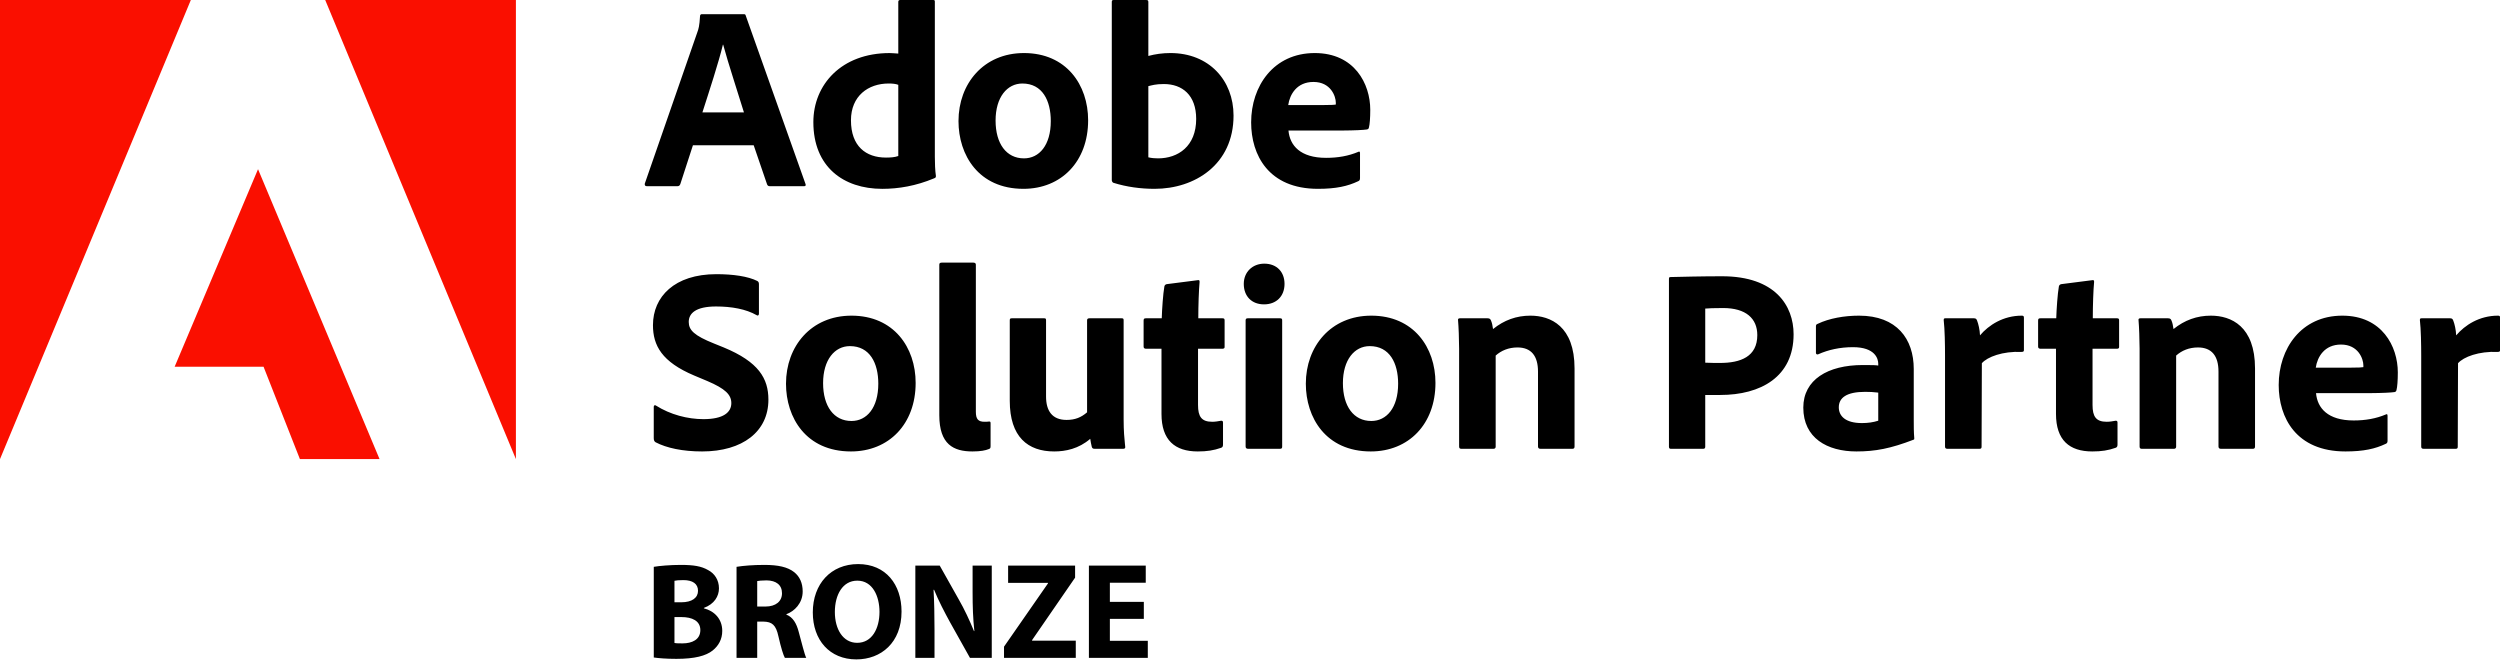 <?xml version="1.0" encoding="UTF-8"?>
<svg xmlns="http://www.w3.org/2000/svg" width="190" height="51" viewBox="0 0 190 51" fill="none">
  <path d="M54.441 20.837C55.701 20.837 56.84 20.996 57.56 21.356C57.659 21.416 57.679 21.496 57.679 21.615V23.851C57.679 23.93 57.619 24.031 57.499 23.95C56.7 23.491 55.601 23.292 54.422 23.292C52.882 23.292 52.344 23.811 52.344 24.469C52.344 25.088 52.763 25.507 54.262 26.106L55.001 26.405C57.659 27.504 58.399 28.762 58.399 30.378C58.399 32.794 56.44 34.31 53.363 34.31C51.883 34.31 50.664 34.05 49.825 33.612C49.725 33.552 49.685 33.452 49.685 33.292V30.918C49.685 30.818 49.765 30.757 49.844 30.818C50.944 31.515 52.263 31.855 53.463 31.855C54.981 31.855 55.581 31.337 55.581 30.637C55.581 29.999 55.121 29.54 53.762 28.961L52.763 28.542C50.304 27.504 49.625 26.265 49.625 24.709C49.625 22.554 51.263 20.837 54.441 20.837ZM141.288 23.99C144.166 23.99 145.445 25.767 145.445 28.043V31.895C145.445 32.414 145.445 32.834 145.485 33.313C145.485 33.352 145.485 33.391 145.445 33.412C143.686 34.09 142.527 34.31 141.088 34.31C138.87 34.31 137.051 33.292 137.051 30.977C137.051 28.861 138.91 27.743 141.568 27.743L141.88 27.744C142.28 27.745 142.603 27.751 142.747 27.783V27.643C142.747 27.264 142.507 26.385 140.828 26.385C139.829 26.385 138.949 26.585 138.19 26.924C138.111 26.964 138.011 26.924 138.011 26.825V24.809C138.011 24.709 138.031 24.649 138.15 24.609C139.029 24.19 140.168 23.99 141.288 23.99ZM73.965 19.958C74.105 19.958 74.165 20.018 74.165 20.118V31.295C74.165 31.855 74.345 32.054 74.824 32.054C74.984 32.054 75.004 32.054 75.185 32.035C75.264 32.035 75.284 32.075 75.284 32.175V33.891C75.284 34.05 75.264 34.09 75.144 34.131C74.904 34.23 74.525 34.31 73.905 34.31C72.466 34.31 71.387 33.771 71.387 31.556V20.118C71.387 20.018 71.427 19.958 71.586 19.958H73.965ZM104.219 23.99C107.436 23.99 109.095 26.405 109.095 29.101C109.095 32.234 107.057 34.31 104.179 34.31C100.761 34.31 99.243 31.735 99.243 29.161C99.243 26.326 101.142 23.99 104.219 23.99ZM178.017 23.99C181.035 23.99 182.234 26.326 182.234 28.303C182.234 28.922 182.194 29.419 182.134 29.639C182.114 29.739 182.074 29.779 181.974 29.799C181.732 29.836 181.054 29.873 180.12 29.878L176.018 29.878C176.118 31.016 176.917 31.955 178.877 31.955C179.776 31.955 180.575 31.815 181.335 31.495C181.395 31.456 181.454 31.476 181.454 31.596V33.492C181.454 33.631 181.415 33.691 181.315 33.731C180.515 34.11 179.636 34.31 178.256 34.31C174.5 34.31 173.181 31.735 173.181 29.261C173.181 26.505 174.879 23.99 178.017 23.99ZM64.713 23.99C67.93 23.99 69.589 26.405 69.589 29.101C69.589 32.234 67.55 34.31 64.673 34.31C61.255 34.31 59.736 31.735 59.736 29.161C59.736 26.326 61.635 23.99 64.713 23.99ZM91.17 21.416C91.111 22.034 91.071 23.213 91.071 24.19H92.909C93.03 24.19 93.07 24.23 93.07 24.349V26.366C93.07 26.465 93.03 26.485 92.93 26.505H91.05V30.777C91.05 31.656 91.31 32.055 92.13 32.055C92.37 32.055 92.569 32.015 92.809 31.975C92.89 31.975 92.949 31.995 92.949 32.115V33.771C92.949 33.892 92.93 33.992 92.809 34.031C92.249 34.23 91.73 34.31 91.031 34.31C89.292 34.31 88.273 33.452 88.273 31.456V26.505H87.073C86.954 26.485 86.914 26.445 86.914 26.326V24.369C86.914 24.23 86.954 24.19 87.094 24.19H88.293C88.313 23.511 88.392 22.334 88.492 21.774C88.499 21.729 88.52 21.687 88.552 21.655C88.585 21.623 88.627 21.602 88.672 21.595L91.01 21.296C91.111 21.277 91.17 21.277 91.17 21.416ZM79.36 24.19C79.481 24.19 79.5 24.23 79.5 24.349V30.139C79.5 31.216 79.96 31.914 81.059 31.914C81.719 31.914 82.178 31.715 82.618 31.336V24.349C82.618 24.229 82.677 24.189 82.817 24.189H85.236C85.376 24.189 85.396 24.229 85.396 24.349V31.895C85.396 32.756 85.453 33.331 85.495 33.742L85.516 33.95C85.536 34.07 85.476 34.11 85.336 34.11H83.217C83.057 34.11 83.018 34.07 82.978 33.97C82.938 33.791 82.878 33.531 82.858 33.351C81.978 34.11 80.978 34.31 80.119 34.31C78.122 34.31 76.742 33.212 76.742 30.457V24.349C76.742 24.209 76.782 24.189 76.922 24.189L79.36 24.19ZM159.153 21.416C159.093 22.034 159.053 23.213 159.053 24.19H160.891C161.012 24.19 161.052 24.23 161.052 24.349V26.366C161.052 26.465 161.012 26.485 160.912 26.505H159.033V30.777C159.033 31.656 159.293 32.055 160.113 32.055C160.353 32.055 160.552 32.015 160.791 31.975C160.872 31.975 160.931 31.995 160.931 32.115V33.771C160.931 33.892 160.912 33.992 160.791 34.031C160.232 34.23 159.712 34.31 159.013 34.31C157.274 34.31 156.255 33.452 156.255 31.456V26.505H155.055C154.936 26.485 154.896 26.445 154.896 26.326V24.369C154.896 24.23 154.936 24.19 155.076 24.19H156.275C156.295 23.511 156.375 22.334 156.474 21.774C156.481 21.729 156.502 21.687 156.535 21.655C156.567 21.623 156.609 21.602 156.655 21.595L158.993 21.296C159.093 21.277 159.153 21.277 159.153 21.416ZM153.658 23.99C153.778 23.99 153.818 24.03 153.818 24.15V26.605C153.818 26.705 153.778 26.745 153.638 26.745C152.199 26.684 151.04 27.124 150.621 27.604L150.6 33.95C150.6 34.071 150.56 34.111 150.42 34.111H148.022C147.862 34.111 147.822 34.05 147.822 33.931V27.044C147.822 26.185 147.802 25.028 147.722 24.329C147.722 24.23 147.742 24.19 147.842 24.19H150.021C150.161 24.19 150.22 24.249 150.26 24.37C150.36 24.628 150.46 25.048 150.481 25.487C151.14 24.709 152.239 23.99 153.658 23.99ZM116.309 23.99C117.848 23.99 119.666 24.789 119.666 28.003V33.931C119.666 34.05 119.626 34.111 119.486 34.111H117.088C116.948 34.111 116.888 34.05 116.888 33.931V28.243C116.888 27.044 116.369 26.406 115.33 26.406C114.65 26.406 114.091 26.645 113.671 27.024V33.951C113.671 34.05 113.611 34.111 113.491 34.111H111.073C110.933 34.111 110.893 34.05 110.893 33.931V26.505C110.893 25.827 110.853 24.789 110.812 24.349C110.793 24.25 110.833 24.19 110.953 24.19H113.052C113.211 24.19 113.27 24.25 113.311 24.349C113.391 24.529 113.431 24.728 113.471 25.008C114.311 24.33 115.249 23.99 116.309 23.99ZM189.847 23.99C189.968 23.99 190.008 24.03 190.008 24.15V26.605C190.008 26.705 189.968 26.745 189.828 26.745C188.388 26.684 187.23 27.124 186.81 27.604L186.789 33.95C186.789 34.071 186.75 34.111 186.609 34.111H184.212C184.052 34.111 184.012 34.05 184.012 33.931V27.044C184.012 26.185 183.992 25.028 183.912 24.329C183.912 24.23 183.932 24.19 184.032 24.19H186.21C186.35 24.19 186.41 24.249 186.45 24.37C186.55 24.628 186.65 25.048 186.67 25.487C187.33 24.709 188.428 23.99 189.847 23.99ZM168.025 23.99C169.564 23.99 171.382 24.789 171.382 28.003V33.931C171.382 34.05 171.342 34.111 171.203 34.111H168.804C168.664 34.111 168.605 34.05 168.605 33.931V28.243C168.605 27.044 168.085 26.406 167.046 26.406C166.366 26.406 165.807 26.645 165.387 27.024V33.951C165.387 34.05 165.327 34.111 165.208 34.111H162.789C162.649 34.111 162.609 34.05 162.609 33.931V26.505C162.609 25.827 162.57 24.789 162.529 24.349C162.509 24.25 162.549 24.19 162.668 24.19H164.768C164.927 24.19 164.987 24.25 165.027 24.349C165.107 24.529 165.148 24.728 165.187 25.008C166.027 24.33 166.966 23.99 168.025 23.99ZM97.285 24.19C97.405 24.19 97.445 24.23 97.445 24.349V33.931C97.445 34.05 97.425 34.11 97.265 34.11H94.866C94.726 34.11 94.667 34.05 94.667 33.931V24.349C94.667 24.249 94.707 24.19 94.826 24.19H97.285ZM130.877 20.996C134.914 20.996 136.313 23.232 136.313 25.407C136.313 28.642 133.814 30.018 130.737 30.018H129.598V33.951C129.598 34.05 129.558 34.11 129.439 34.11H126.98C126.88 34.11 126.84 34.05 126.84 33.951V21.216C126.84 21.096 126.86 21.056 126.96 21.056C127.779 21.036 129.358 20.996 130.877 20.996ZM141.748 29.78C140.329 29.78 139.749 30.238 139.749 30.957C139.749 31.616 140.249 32.154 141.508 32.154C141.967 32.154 142.367 32.095 142.747 31.974V29.839C142.416 29.797 142.082 29.777 141.748 29.78ZM104.099 26.305C102.94 26.305 102.061 27.344 102.061 29.12C102.061 30.876 102.88 31.995 104.219 31.995C105.378 31.995 106.258 30.997 106.258 29.161C106.258 27.604 105.618 26.305 104.099 26.305ZM64.593 26.305C63.434 26.305 62.555 27.344 62.555 29.12C62.555 30.876 63.374 31.995 64.713 31.995C65.872 31.995 66.751 30.997 66.751 29.161C66.751 27.604 66.112 26.305 64.593 26.305ZM177.917 26.186C176.658 26.186 176.118 27.125 175.998 27.942H178.617C179.256 27.942 179.536 27.923 179.616 27.903V27.763C179.616 27.284 179.236 26.186 177.917 26.186ZM130.958 23.411C130.317 23.411 129.778 23.431 129.598 23.452V27.564C129.825 27.577 129.998 27.581 130.254 27.583L130.718 27.584C132.295 27.584 133.555 27.104 133.555 25.467C133.555 24.21 132.696 23.411 130.958 23.411ZM96.086 20.038C97.044 20.038 97.624 20.677 97.624 21.575C97.624 22.513 97.005 23.132 96.066 23.132C95.127 23.132 94.527 22.513 94.527 21.575C94.527 20.677 95.187 20.038 96.086 20.038ZM70.928 0C71.028 0 71.048 0.041 71.048 0.121V11.916C71.048 12.376 71.068 12.975 71.129 13.374C71.129 13.473 71.108 13.513 70.989 13.554C69.609 14.132 68.29 14.352 67.051 14.352C64.093 14.352 61.815 12.675 61.815 9.282C61.815 6.428 63.953 4.033 67.611 4.033C67.771 4.033 67.971 4.053 68.27 4.072V0.14C68.27 0.041 68.33 0.001 68.41 0.001L70.928 0ZM77.822 4.032C81.04 4.032 82.698 6.447 82.698 9.142C82.698 12.275 80.66 14.351 77.782 14.351C74.365 14.351 72.845 11.777 72.845 9.202C72.845 6.368 74.745 4.032 77.822 4.032ZM87.074 0C87.234 0 87.274 0.021 87.274 0.16V4.252C87.794 4.112 88.353 4.032 88.953 4.032C91.891 4.032 93.749 6.108 93.749 8.783C93.749 12.515 90.792 14.351 87.754 14.351C86.694 14.351 85.635 14.211 84.616 13.892C84.555 13.872 84.496 13.773 84.496 13.693V0.14C84.496 0.041 84.536 0 84.636 0H87.074ZM99.923 4.032C102.941 4.032 104.14 6.368 104.14 8.344C104.14 8.963 104.1 9.461 104.04 9.681C104.02 9.781 103.98 9.821 103.881 9.84C103.638 9.878 102.961 9.915 102.026 9.92L97.924 9.921C98.025 11.058 98.824 11.996 100.783 11.996C101.682 11.996 102.482 11.857 103.241 11.537C103.301 11.498 103.361 11.517 103.361 11.637V13.533C103.361 13.673 103.321 13.733 103.221 13.773C102.422 14.152 101.543 14.351 100.163 14.351C96.406 14.351 95.087 11.777 95.087 9.302C95.087 6.547 96.786 4.032 99.923 4.032ZM56.521 1.078C56.62 1.078 56.66 1.098 56.68 1.198L61.215 13.972C61.257 14.072 61.236 14.152 61.116 14.152H58.518C58.398 14.152 58.338 14.112 58.298 14.012L57.28 11.038H52.663L51.703 13.993C51.663 14.092 51.603 14.152 51.483 14.152H49.165C49.025 14.152 48.985 14.072 49.005 13.952L53.003 2.435C53.083 2.217 53.162 1.977 53.203 1.218C53.203 1.138 53.262 1.078 53.323 1.078L56.521 1.078ZM77.702 6.347C76.543 6.347 75.664 7.385 75.664 9.162C75.664 10.919 76.483 12.036 77.822 12.036C78.981 12.036 79.86 11.038 79.86 9.202C79.86 7.645 79.221 6.347 77.702 6.347ZM88.453 6.387C87.813 6.387 87.534 6.487 87.274 6.547V11.957C87.513 12.016 87.774 12.036 88.013 12.036C89.532 12.036 90.91 11.117 90.91 9.042C90.91 7.226 89.852 6.387 88.453 6.387ZM67.531 6.347C65.992 6.347 64.673 7.286 64.673 9.142C64.673 11.118 65.812 11.976 67.331 11.976C67.67 11.976 67.99 11.957 68.27 11.857V6.447C68.07 6.367 67.81 6.347 67.531 6.347ZM54.961 3.394H54.941C54.621 4.731 53.902 6.927 53.382 8.544H56.54C56.141 7.226 55.341 4.812 54.961 3.394ZM99.823 6.228C98.564 6.228 98.024 7.167 97.904 7.985H100.523C101.162 7.985 101.442 7.965 101.522 7.944V7.804C101.522 7.326 101.143 6.228 99.823 6.228Z" fill="black"></path>
  <path d="M14.504 0L0 34.892V0H14.504ZM39.209 0V34.892L24.716 0H39.209ZM19.61 12.858L28.846 34.891H22.793L20.031 27.874H13.272L19.61 12.858Z" fill="#FA0F00"></path>
  <path d="M49.687 49.969V43.079C50.103 43.006 50.946 42.933 51.737 42.933C52.705 42.933 53.299 43.026 53.819 43.328C54.298 43.578 54.641 44.067 54.641 44.713C54.641 45.316 54.287 45.91 53.496 46.201V46.232C54.298 46.44 54.891 47.044 54.891 47.95C54.891 48.595 54.6 49.084 54.162 49.438C53.652 49.844 52.799 50.073 51.404 50.073C50.624 50.073 50.041 50.021 49.687 49.969ZM51.259 45.774H51.769C52.612 45.774 53.049 45.42 53.049 44.9C53.049 44.369 52.643 44.088 51.935 44.088C51.592 44.088 51.394 44.109 51.259 44.14V45.774ZM51.259 48.865C51.415 48.897 51.602 48.897 51.873 48.897C52.591 48.897 53.226 48.616 53.226 47.887C53.226 47.179 52.591 46.898 51.8 46.898H51.259V48.865ZM55.977 50V43.079C56.487 42.995 57.246 42.933 58.089 42.933C59.13 42.933 59.859 43.089 60.358 43.484C60.775 43.818 61.004 44.307 61.004 44.952C61.004 45.847 60.369 46.461 59.765 46.68V46.711C60.265 46.909 60.535 47.377 60.702 48.022C60.92 48.813 61.139 49.729 61.274 50H59.651C59.536 49.802 59.359 49.24 59.161 48.366C58.974 47.492 58.672 47.252 58.017 47.242H57.548V50H55.977ZM57.548 46.097H58.173C58.964 46.097 59.432 45.701 59.432 45.087C59.432 44.452 58.984 44.119 58.266 44.109C57.892 44.109 57.663 44.14 57.548 44.161V46.097ZM65.083 50.114C63.053 50.114 61.773 48.647 61.773 46.544C61.773 44.369 63.157 42.87 65.218 42.87C67.331 42.87 68.517 44.432 68.517 46.482C68.517 48.834 66.966 50.114 65.083 50.114ZM65.145 48.855C66.269 48.855 66.841 47.773 66.841 46.503C66.841 45.316 66.321 44.13 65.155 44.13C64.042 44.13 63.449 45.202 63.449 46.513C63.449 47.814 64.063 48.855 65.145 48.855ZM69.566 50V42.985H71.419L72.865 45.556C73.292 46.295 73.698 47.169 74.021 47.96H74.052C73.948 47.034 73.917 46.087 73.917 45.025V42.985H75.374V50H73.719L72.21 47.304C71.793 46.544 71.325 45.649 70.992 44.827H70.95C71.002 45.754 71.023 46.753 71.023 47.898V50H69.566ZM76.305 50V49.147L79.646 44.338V44.296H76.617V42.985H81.707V43.901L78.438 48.647V48.689H81.759V50H76.305ZM82.757 50V42.985H87.077V44.286H84.35V45.743H86.931V47.034H84.35V48.699H87.233V50H82.757Z" fill="black"></path>
</svg>

